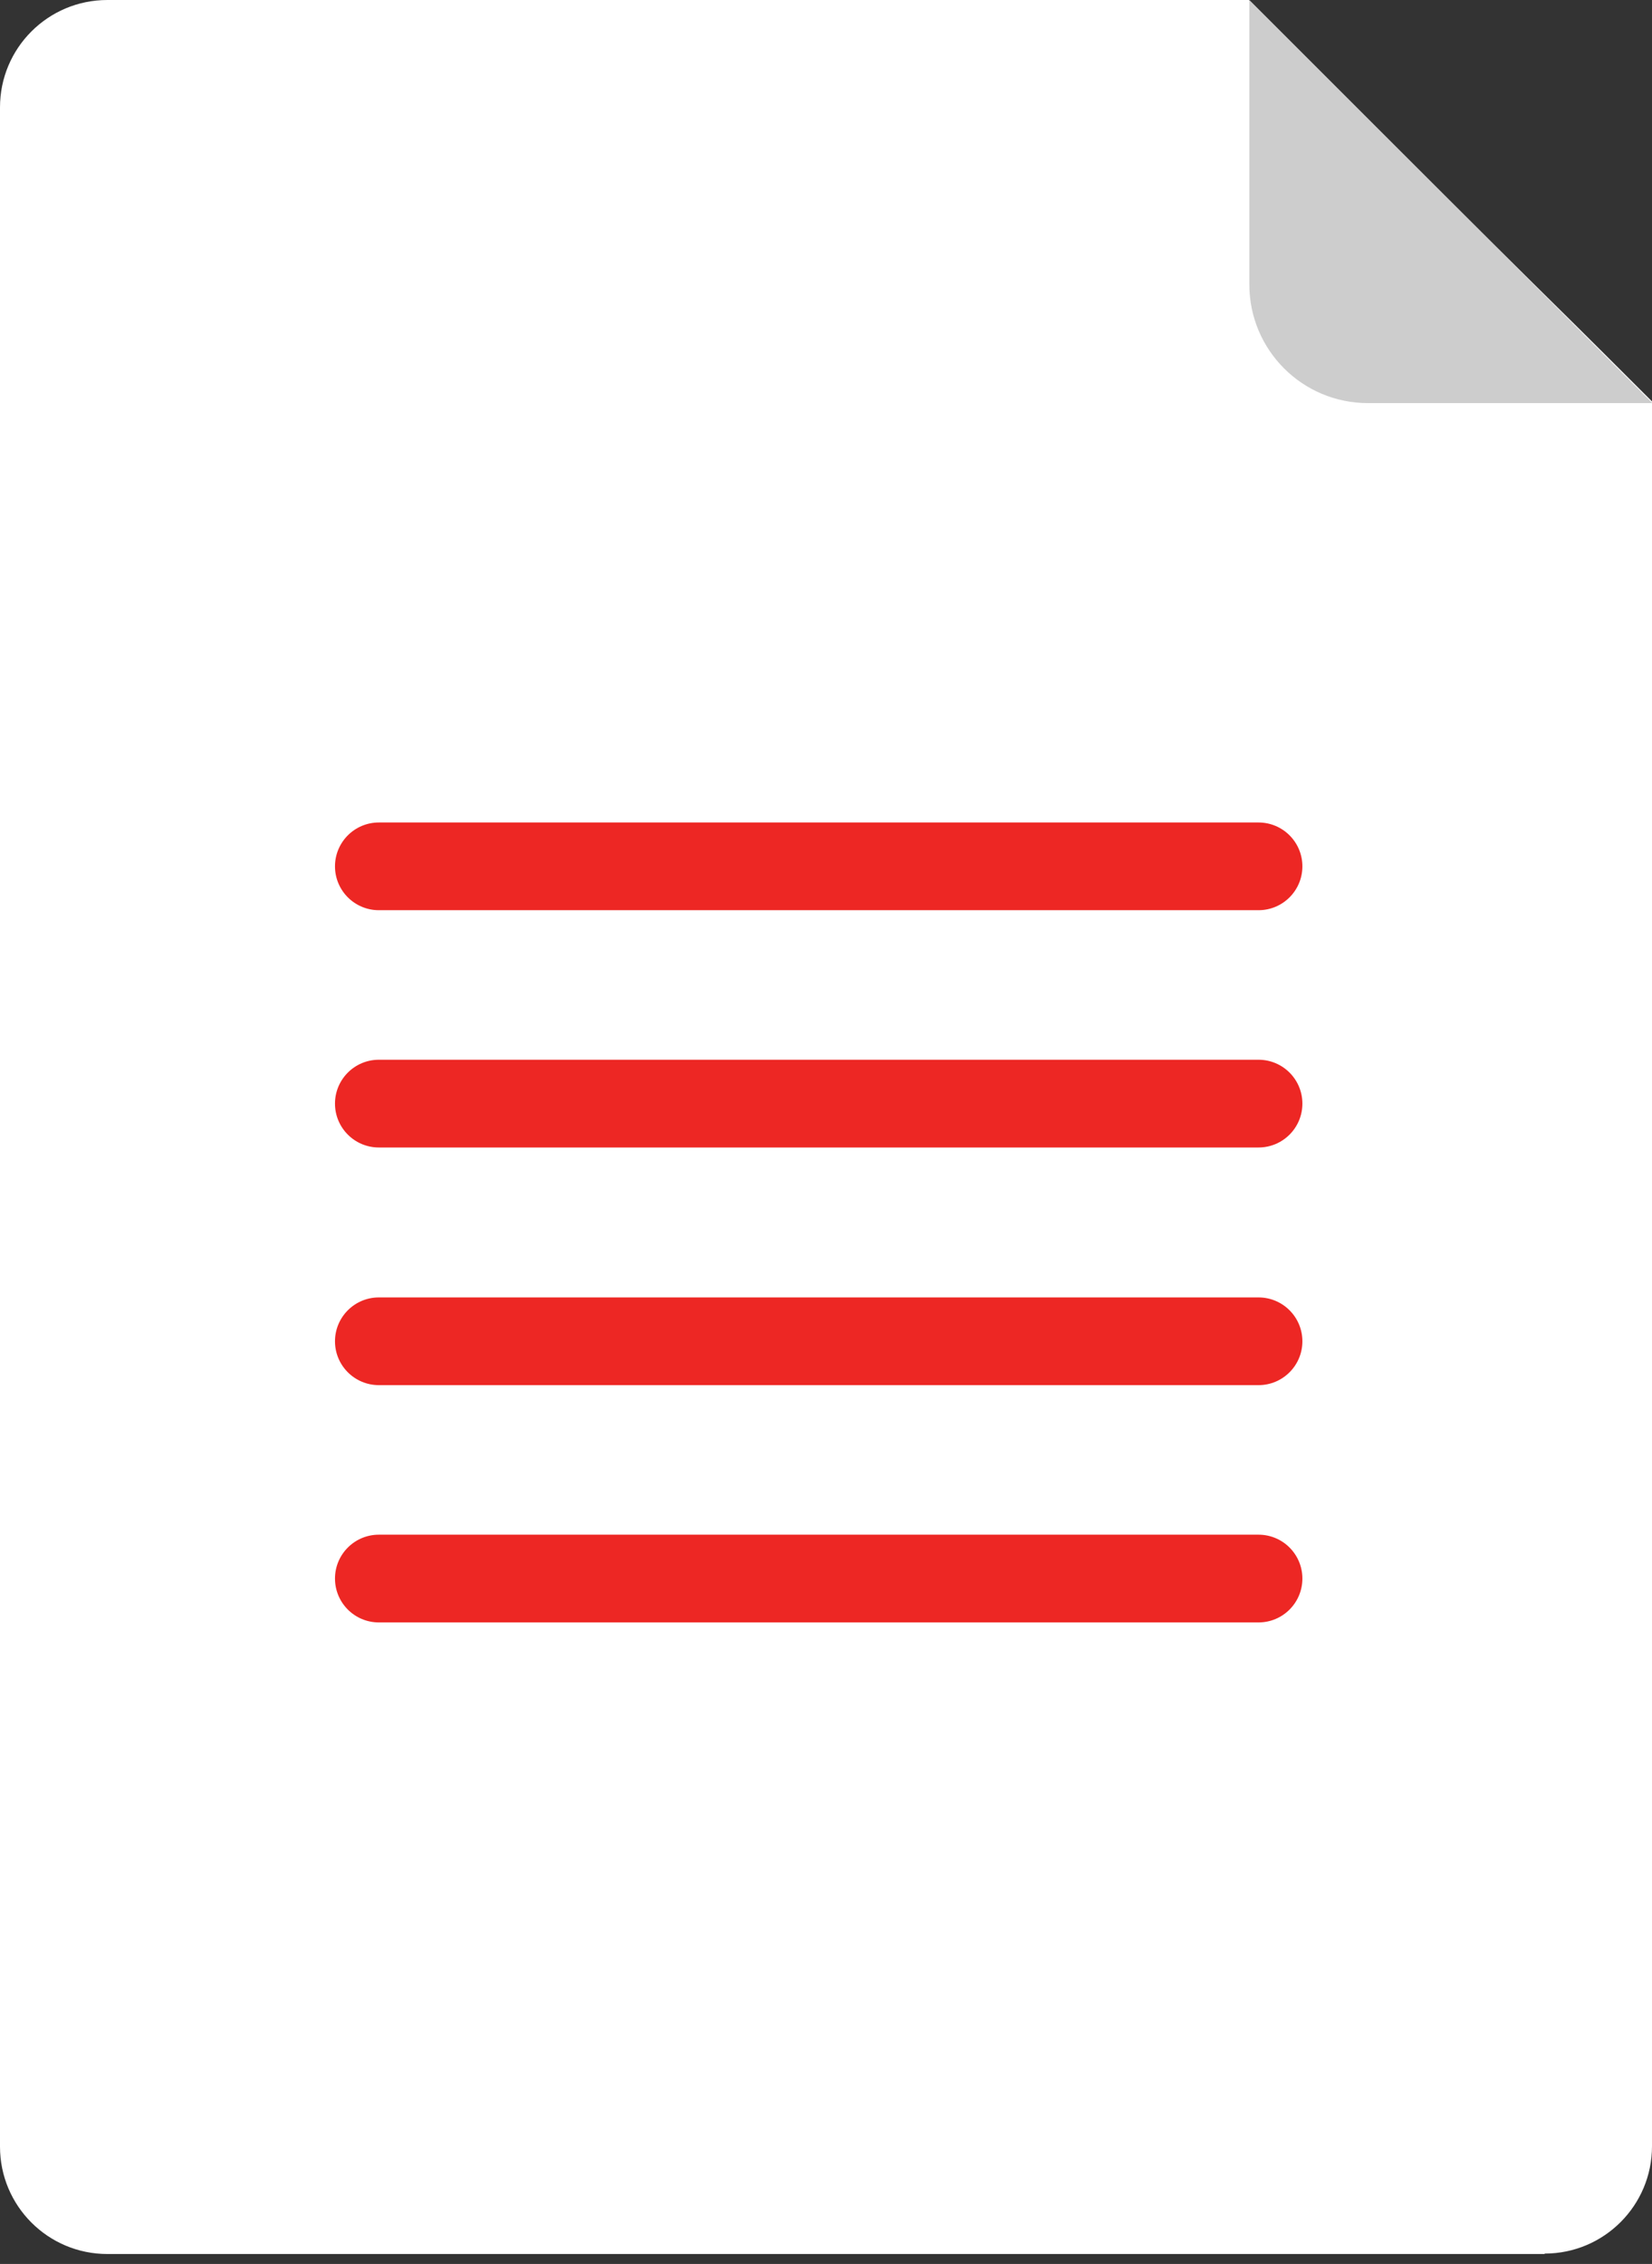 <svg width="54" height="74" viewBox="0 0 54 74" fill="none" xmlns="http://www.w3.org/2000/svg">
<rect x="0" y="0" width="54" height="74" fill="#333333" stroke="none"/>
<g clip-path="url(#clip0_568_123)">
<path d="M50.491 73.675H3.509C1.57 73.675 0 72.105 0 70.166V3.509C0 1.57 1.57 0 3.509 0H40.824C52.676 11.851 48.921 8.042 54 13.121V70.152C54 72.091 52.43 73.661 50.491 73.661V73.675Z" fill="white"/>
<path d="M54 13.176H44.715C42.572 13.176 40.838 11.442 40.838 9.298V0L54.014 13.176H54Z" fill="#CDCDCD"/>
<path d="M41.138 26.884H12.384C11.592 26.884 10.95 27.526 10.95 28.318C10.95 29.109 11.592 29.751 12.384 29.751H41.138C41.93 29.751 42.572 29.109 42.572 28.318C42.572 27.526 41.93 26.884 41.138 26.884Z" fill="#ED2724"/>
<path d="M41.138 34.639H12.384C11.592 34.639 10.95 35.281 10.95 36.073C10.95 36.865 11.592 37.507 12.384 37.507H41.138C41.93 37.507 42.572 36.865 42.572 36.073C42.572 35.281 41.93 34.639 41.138 34.639Z" fill="#ED2724"/>
<path d="M41.138 42.408H12.384C11.592 42.408 10.95 43.05 10.95 43.842C10.95 44.633 11.592 45.275 12.384 45.275H41.138C41.93 45.275 42.572 44.633 42.572 43.842C42.572 43.05 41.93 42.408 41.138 42.408Z" fill="#ED2724"/>
<path d="M41.138 50.163H12.384C11.592 50.163 10.95 50.805 10.95 51.597C10.95 52.389 11.592 53.031 12.384 53.031H41.138C41.93 53.031 42.572 52.389 42.572 51.597C42.572 50.805 41.93 50.163 41.138 50.163Z" fill="#ED2724"/>
</g>
<defs>
<clipPath id="clip0_568_123">
<rect width="54" height="73.675" fill="white"/>
</clipPath>
</defs>
</svg>
